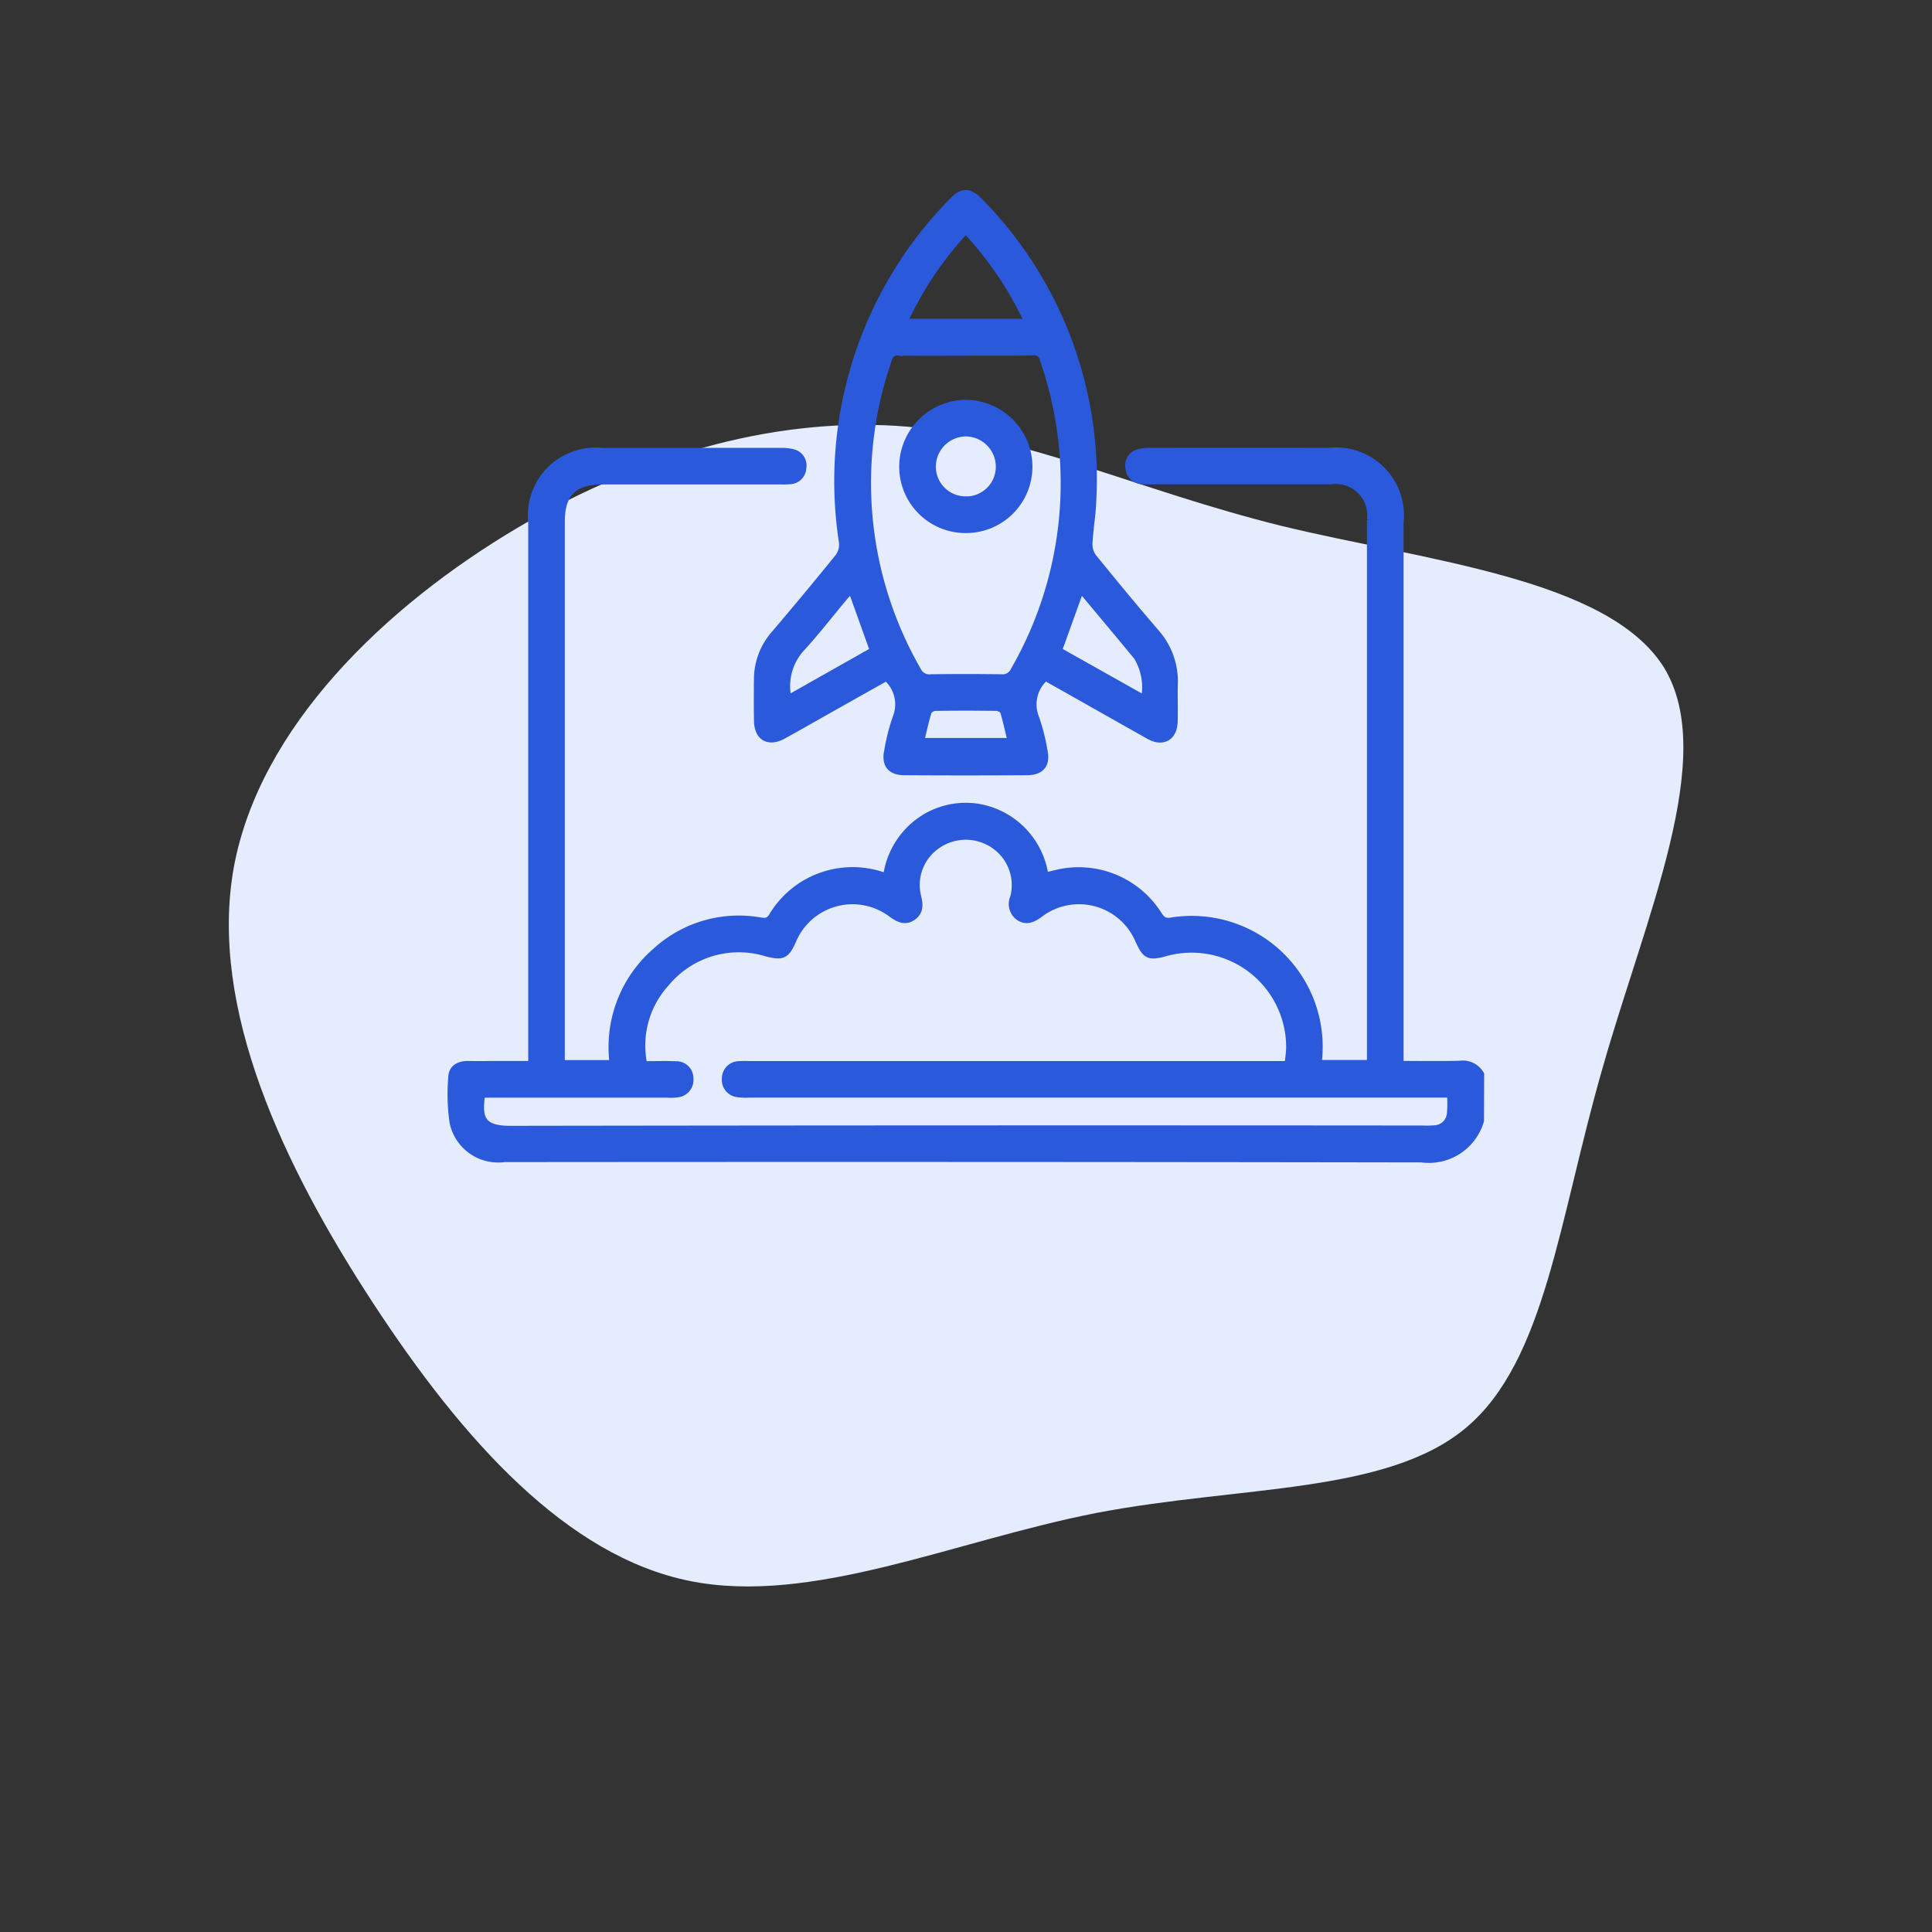 <svg xmlns="http://www.w3.org/2000/svg" xmlns:xlink="http://www.w3.org/1999/xlink" width="90" height="90" viewBox="0 0 90 90">
  <rect x="0" y="0" width="90" height="90" fill="#333333" stroke="none"/>
  <defs>
    <clipPath id="clip-s-launch">
      <rect width="90" height="90"/>
    </clipPath>
  </defs>
  <g id="s-launch" clip-path="url(#clip-s-launch)">
    <path id="blob_4_" data-name="blob (4)" d="M-29.255-59.873c5.654,3.8,12.448,6.329,15.655,11.182s2.827,12.068,1.266,19.537-4.3,15.148-9.747,18.946c-5.486,3.8-13.629,3.629-20.55,1.857-6.878-1.772-12.49-5.148-16.161-9.494-3.713-4.388-5.486-9.663-9.072-15.613-3.629-5.95-9.03-12.49-7.933-17.258,1.139-4.726,8.819-7.6,15.233-11.182,6.414-3.544,11.52-7.764,16.33-7.342S-34.909-63.712-29.255-59.873Z" transform="translate(-11.945 48.828) rotate(135)" fill="#e5ecfd"/>
    <g id="Group_8" data-name="Group 8" transform="translate(3519.854 -640.235)">
      <path id="Path_46" data-name="Path 46" d="M-3450.873,776.427a2.518,2.518,0,0,1-2.76,1.794q-21.361-.035-42.723-.015a2.16,2.16,0,0,1-2.406-1.7,9.142,9.142,0,0,1-.056-2.143c.024-.409.371-.576.786-.568.484.01.968,0,1.452,0h1.483v-.6q0-12.32,0-24.64a3.009,3.009,0,0,1,3.3-3.32q4.146,0,8.292,0a2.126,2.126,0,0,1,.6.062.623.623,0,0,1,.462.72.631.631,0,0,1-.6.61,3.685,3.685,0,0,1-.468.011q-4.146,0-8.292,0c-1.311,0-1.89.577-1.89,1.881q0,12.367,0,24.734v.5h2.386a5.909,5.909,0,0,1,1.991-5.224,5.743,5.743,0,0,1,4.863-1.423c.225.033.386.056.549-.188a4.373,4.373,0,0,1,5.156-1.927c.044.012.092.015.186.029a3.807,3.807,0,0,1,1.813-2.736,3.711,3.711,0,0,1,2.341-.488,3.789,3.789,0,0,1,3.246,3.222c.157-.038.315-.074.473-.113a4.41,4.41,0,0,1,4.806,1.909c.15.231.272.354.586.3a5.951,5.951,0,0,1,6.885,6.41c-.006.062-.008.123-.015.225h2.4v-.475q0-12.414,0-24.828a1.607,1.607,0,0,0-1.819-1.812q-4.192,0-8.385,0a3.058,3.058,0,0,1-.468-.013.629.629,0,0,1-.575-.584.624.624,0,0,1,.437-.736,1.953,1.953,0,0,1,.6-.069q4.146-.006,8.292,0a3.018,3.018,0,0,1,3.326,3.343q0,12.3,0,24.594c0,.186,0,.371,0,.623.942,0,1.857.018,2.771-.008a.975.975,0,0,1,.982.48Zm-8.99-2.627c.028-.293.074-.554.073-.814a4.552,4.552,0,0,0-5.777-4.368c-.766.213-.927.136-1.258-.6a3.007,3.007,0,0,0-4.6-1.2c-.317.229-.628.371-.982.125a.766.766,0,0,1-.24-.92,2.244,2.244,0,0,0-.909-2.428,2.311,2.311,0,0,0-2.6-.01,2.23,2.23,0,0,0-.933,2.416c.094.384.1.72-.256.955s-.668.073-.981-.153a3.008,3.008,0,0,0-4.588,1.236c-.311.705-.489.779-1.227.589a4.391,4.391,0,0,0-4.7,1.423,4.291,4.291,0,0,0-1.012,3.753c.527,0,1.011-.017,1.493.005a.637.637,0,0,1,.657.656.661.661,0,0,1-.59.724,2.189,2.189,0,0,1-.467.017h-8.645c-.155,1.1-.016,1.612,1.329,1.61q21.247-.033,42.495-.014a4.4,4.4,0,0,0,.562-.011.76.76,0,0,0,.718-.688,7,7,0,0,0,.008-.9h-32.655a2.654,2.654,0,0,1-.56-.024.658.658,0,0,1-.569-.7.657.657,0,0,1,.644-.676,4.534,4.534,0,0,1,.468-.005h25.1Z" transform="translate(0 -83.986)" fill="#2a5adb" stroke="#2a5adb" stroke-width="0.3"/>
      <path id="Path_47" data-name="Path 47" d="M-3371.474,671.8a1.66,1.66,0,0,0-.452,1.852,9.051,9.051,0,0,1,.394,1.538c.143.65-.125,1-.794,1.008q-2.856.018-5.713,0c-.668,0-.937-.358-.794-1.007a9.158,9.158,0,0,1,.394-1.538,1.651,1.651,0,0,0-.448-1.847l-2.469,1.389c-.774.436-1.545.879-2.323,1.308-.7.385-1.212.093-1.225-.7-.01-.655-.007-1.311,0-1.967a3.2,3.2,0,0,1,.815-2.089c1-1.179,1.99-2.364,2.96-3.566a.98.98,0,0,0,.188-.666,18.59,18.59,0,0,1,5.108-15.9c.481-.506.821-.5,1.3,0a18.429,18.429,0,0,1,5.27,14.039c-.025.638-.141,1.271-.171,1.909a.993.993,0,0,0,.192.622c.954,1.176,1.917,2.344,2.905,3.49a3.446,3.446,0,0,1,.879,2.444c-.017.577.009,1.155-.007,1.733-.02.733-.539,1.032-1.181.673C-3368.249,673.625-3369.847,672.716-3371.474,671.8Zm-3.691-15.143c-1.045,0-2.091.007-3.136-.005a.4.4,0,0,0-.471.321,17.474,17.474,0,0,0,1.358,14.493.581.581,0,0,0,.6.329q1.638-.022,3.276,0a.581.581,0,0,0,.592-.337A17.486,17.486,0,0,0-3371.583,657a.43.43,0,0,0-.493-.359C-3373.1,656.664-3374.135,656.653-3375.165,656.653Zm2.858-1.421a16.311,16.311,0,0,0-2.881-4.264,16.179,16.179,0,0,0-2.861,4.264Zm-7.2,15.3-1.013-2.826c-.119.13-.223.236-.318.349-.671.8-1.309,1.632-2.019,2.4a2.617,2.617,0,0,0-.6,2.31Zm8.654,0,3.983,2.24a2.76,2.76,0,0,0-.339-1.935c-.842-1.022-1.693-2.037-2.542-3.052-.023-.027-.079-.026-.1-.033Zm-6.414,4.227h4.178c-.119-.491-.214-.944-.349-1.384-.027-.086-.21-.175-.322-.177q-1.423-.021-2.847,0a.4.4,0,0,0-.316.185C-3377.062,673.825-3377.155,674.278-3377.271,674.761Z" transform="translate(-99.678)" fill="#2a5adb" stroke="#2a5adb" stroke-width="0.3"/>
      <path id="Path_48" data-name="Path 48" d="M-3327.814,733.2a2.942,2.942,0,0,1-2.976-2.911,2.973,2.973,0,0,1,2.953-2.995,2.973,2.973,0,0,1,2.953,2.949A2.943,2.943,0,0,1-3327.814,733.2Zm-.031-1.406a1.534,1.534,0,0,0,1.555-1.533,1.562,1.562,0,0,0-1.539-1.562,1.563,1.563,0,0,0-1.555,1.545A1.535,1.535,0,0,0-3327.846,731.79Z" transform="translate(-147.025 -68.283)" fill="#2a5adb" stroke="#2a5adb" stroke-width="0.3"/>
    </g>
  </g>
</svg>
